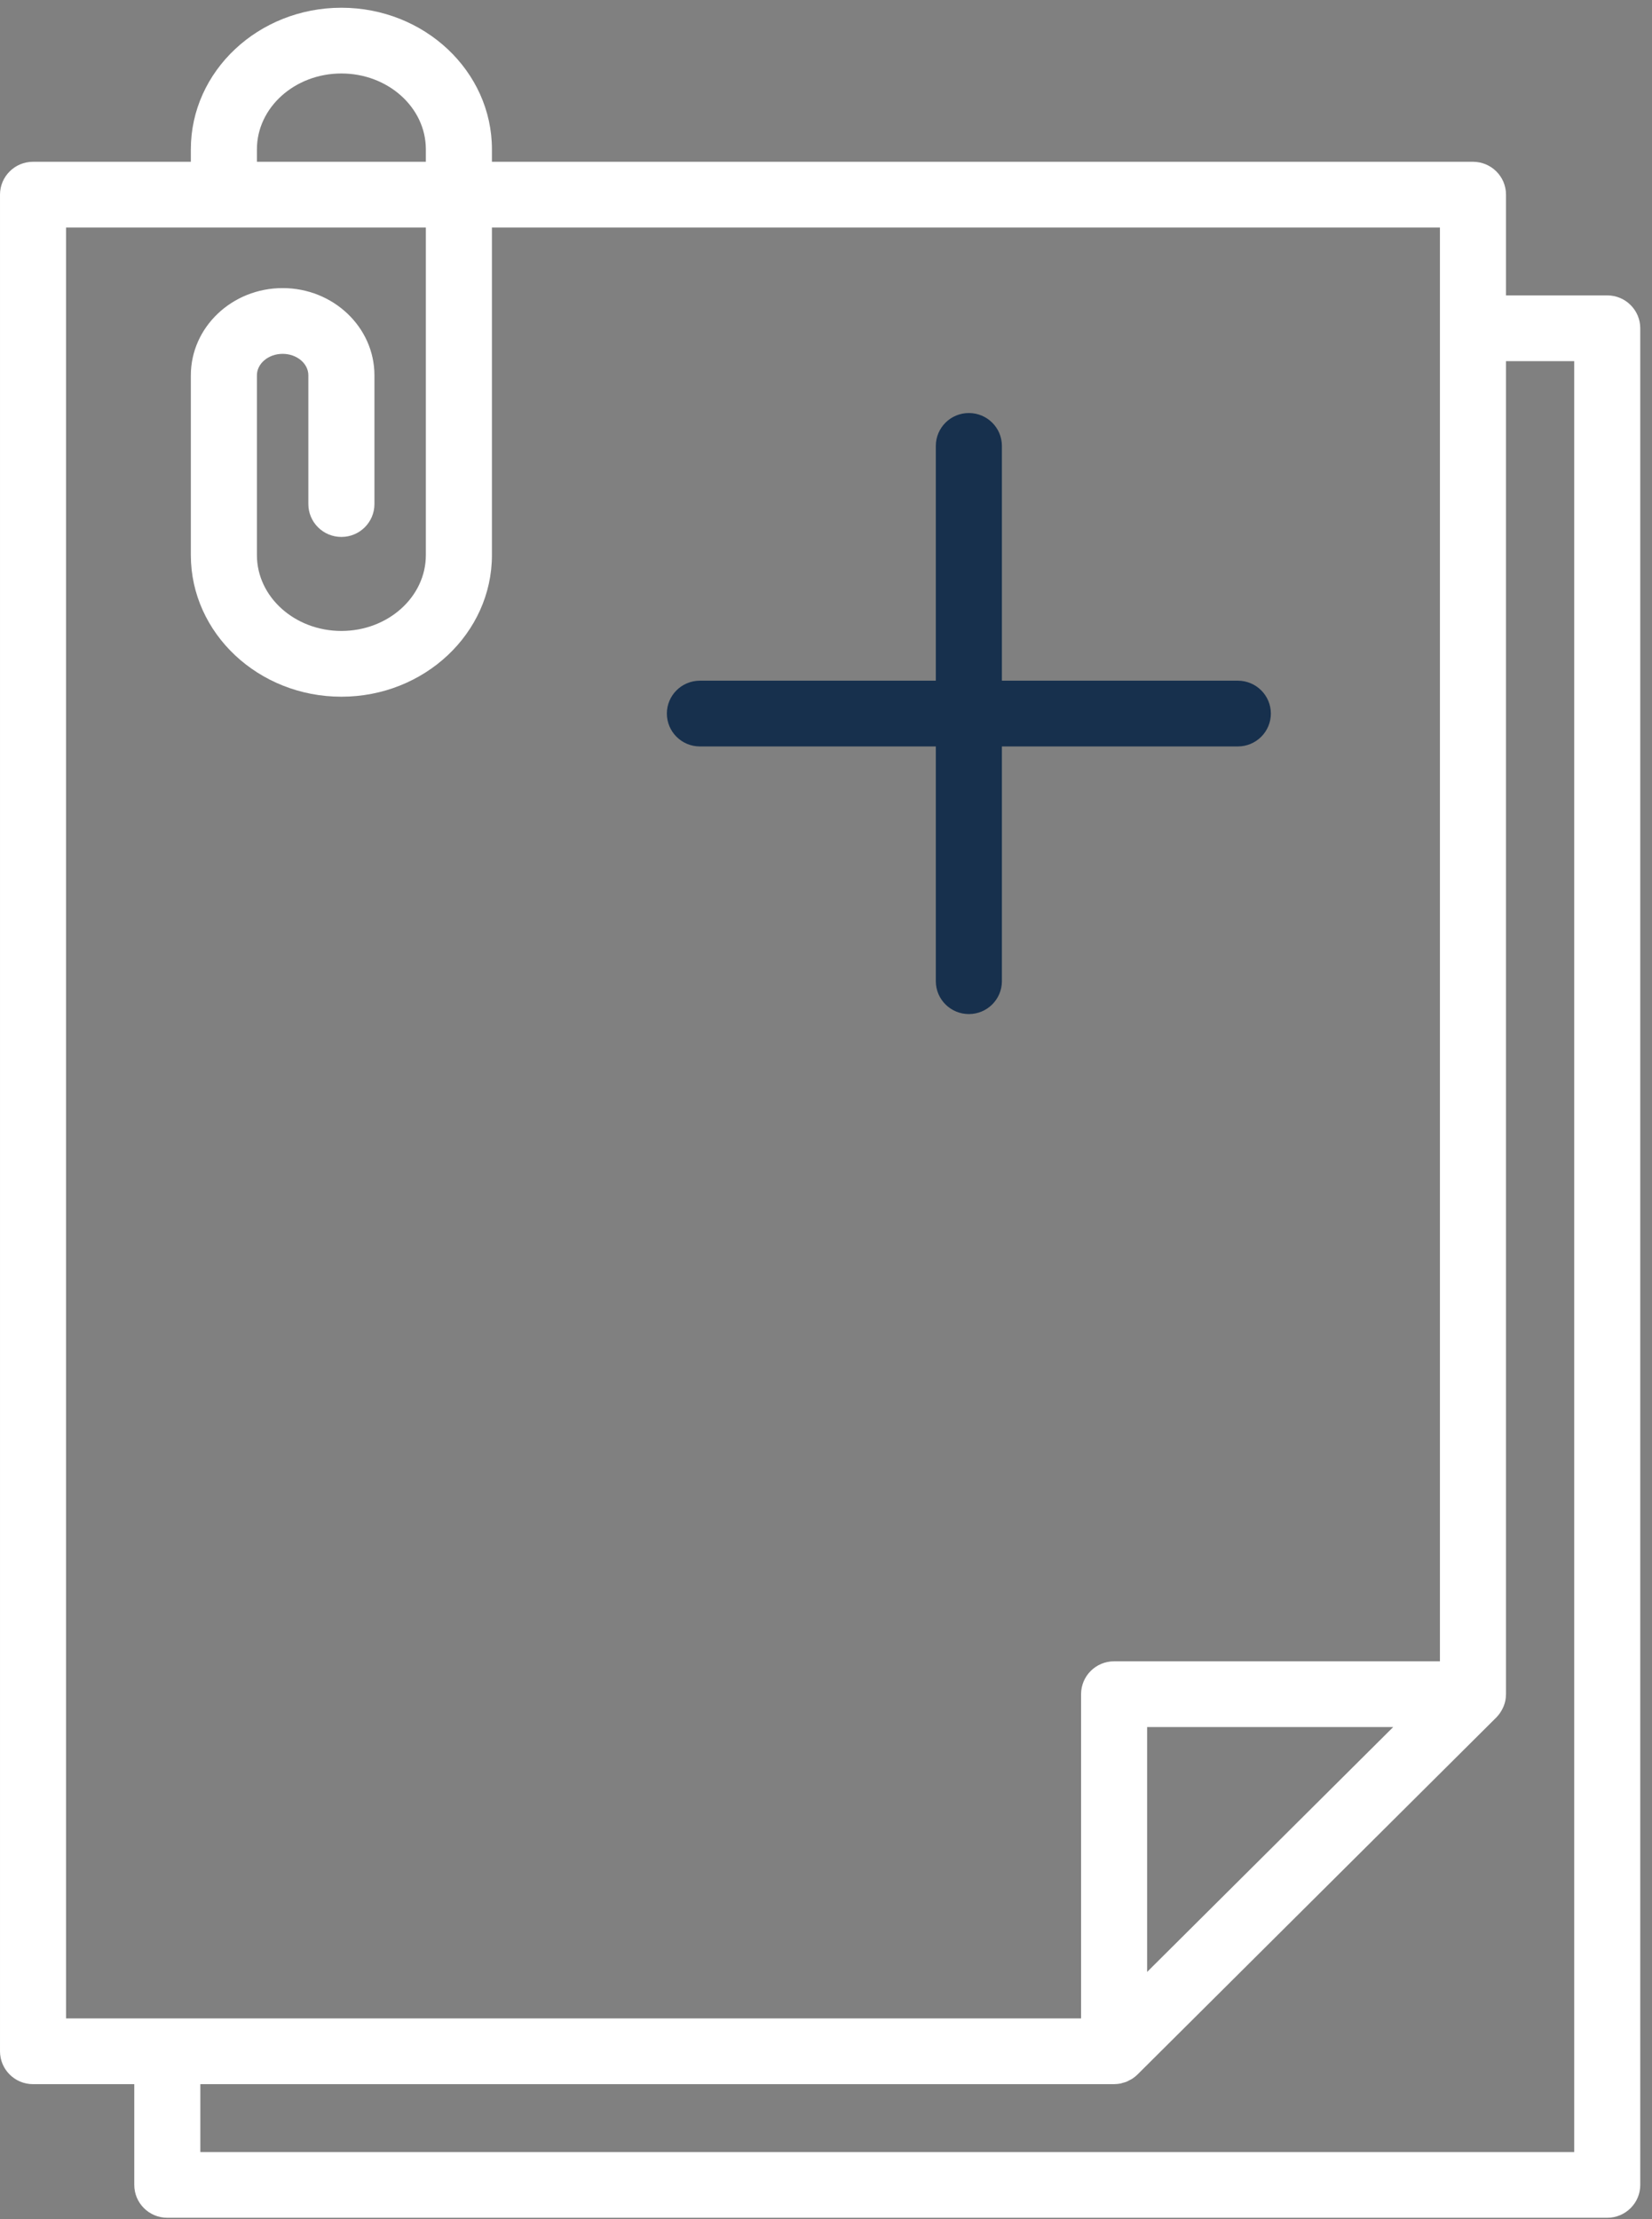 <?xml version="1.0" encoding="UTF-8"?>
<svg width="67px" height="90px" viewBox="0 0 67 90" version="1.1" xmlns="http://www.w3.org/2000/svg" xmlns:xlink="http://www.w3.org/1999/xlink">
    <rect x="0" y="0" width="67" height="90" fill="#808080" stroke="none"/>
    <!-- Generator: Sketch 54.1 (76490) - https://sketchapp.com -->
    <title>policy-dcos-icon-white-2@2x</title>
    <desc>Created with Sketch.</desc>
    <g id="Page-1" stroke="none" stroke-width="1" fill="none" fill-rule="evenodd">
        <g id="Generic-Page-Design" transform="translate(-447, -4050)">
            <g id="ctas" transform="translate(0, 3960)">
                <g id="policy-dcos-icon-white-2" transform="translate(447, 90)">
                    <path d="M39.294,41.127 C38.554,41.127 37.954,40.53 37.954,39.794 L37.954,18.085 C37.954,17.348 38.554,16.751 39.294,16.751 C40.034,16.751 40.634,17.348 40.634,18.085 L40.634,39.794 C40.634,40.53 40.034,41.127 39.294,41.127" id="Fill-1" fill="#17304D"></path>
                    <path d="M50.202,30.273 L28.386,30.273 C27.646,30.273 27.046,29.676 27.046,28.939 C27.046,28.203 27.646,27.606 28.386,27.606 L50.202,27.606 C50.942,27.606 51.542,28.203 51.542,28.939 C51.542,29.676 50.942,30.273 50.202,30.273" id="Fill-3" fill="#17304D"></path>
                    <path d="M63.845,87.278 L8.125,87.278 L8.125,84.526 L45.185,84.526 C45.192,84.526 45.198,84.524 45.204,84.524 C45.285,84.523 45.366,84.515 45.446,84.5 C45.479,84.493 45.51,84.48 45.543,84.471 C45.594,84.457 45.647,84.445 45.696,84.424 C45.731,84.41 45.763,84.389 45.797,84.371 C45.841,84.349 45.886,84.33 45.927,84.302 C46.001,84.254 46.069,84.198 46.133,84.135 L60.687,69.653 C60.744,69.596 60.793,69.533 60.838,69.469 C60.851,69.45 60.862,69.43 60.874,69.411 C60.906,69.361 60.933,69.31 60.957,69.257 C60.967,69.236 60.977,69.216 60.985,69.195 C61.013,69.123 61.037,69.05 61.052,68.975 C61.052,68.974 61.053,68.972 61.053,68.97 C61.069,68.894 61.075,68.815 61.076,68.737 C61.076,68.727 61.079,68.719 61.079,68.71 L61.079,14.647 L63.845,14.647 L63.845,87.278 Z M2.68,9.228 L17.271,9.228 L17.271,22.514 C17.271,24.21 15.735,25.589 13.846,25.589 C11.957,25.589 10.42,24.21 10.42,22.514 L10.42,15.222 C10.42,14.742 10.888,14.351 11.463,14.351 C12.038,14.351 12.506,14.742 12.506,15.222 L12.506,20.443 C12.506,21.18 13.106,21.776 13.846,21.776 C14.586,21.776 15.186,21.18 15.186,20.443 L15.186,15.222 C15.186,13.271 13.516,11.684 11.463,11.684 C9.41,11.684 7.74,13.271 7.74,15.222 L7.74,22.514 C7.74,25.68 10.479,28.256 13.846,28.256 C17.212,28.256 19.951,25.68 19.951,22.514 L19.951,9.228 L58.399,9.228 L58.399,67.376 L45.185,67.376 C44.445,67.376 43.845,67.973 43.845,68.71 L43.845,81.859 L2.68,81.859 L2.68,9.228 Z M10.42,6.055 C10.42,4.36 11.957,2.98 13.846,2.98 C15.735,2.98 17.271,4.36 17.271,6.055 L17.271,6.561 L10.42,6.561 L10.42,6.055 Z M46.525,79.973 L46.525,70.043 L56.504,70.043 L46.525,79.973 Z M65.185,11.98 L61.079,11.98 L61.079,7.895 C61.079,7.158 60.479,6.561 59.739,6.561 L19.951,6.561 L19.951,6.055 C19.951,2.889 17.212,0.314 13.846,0.314 C10.479,0.314 7.74,2.889 7.74,6.055 L7.74,6.561 L1.34,6.561 C0.6,6.561 6.30267245e-05,7.158 6.30267245e-05,7.895 L6.30267245e-05,83.192 C6.30267245e-05,83.929 0.6,84.526 1.34,84.526 L5.446,84.526 L5.446,88.611 C5.446,89.348 6.045,89.945 6.786,89.945 L65.185,89.945 C65.924,89.945 66.524,89.348 66.524,88.611 L66.524,13.314 C66.524,12.577 65.924,11.98 65.185,11.98 L65.185,11.98 Z" id="Fill-5" fill="#FFFFFF"></path>
                </g>
            </g>
        </g>
    </g>
</svg>
